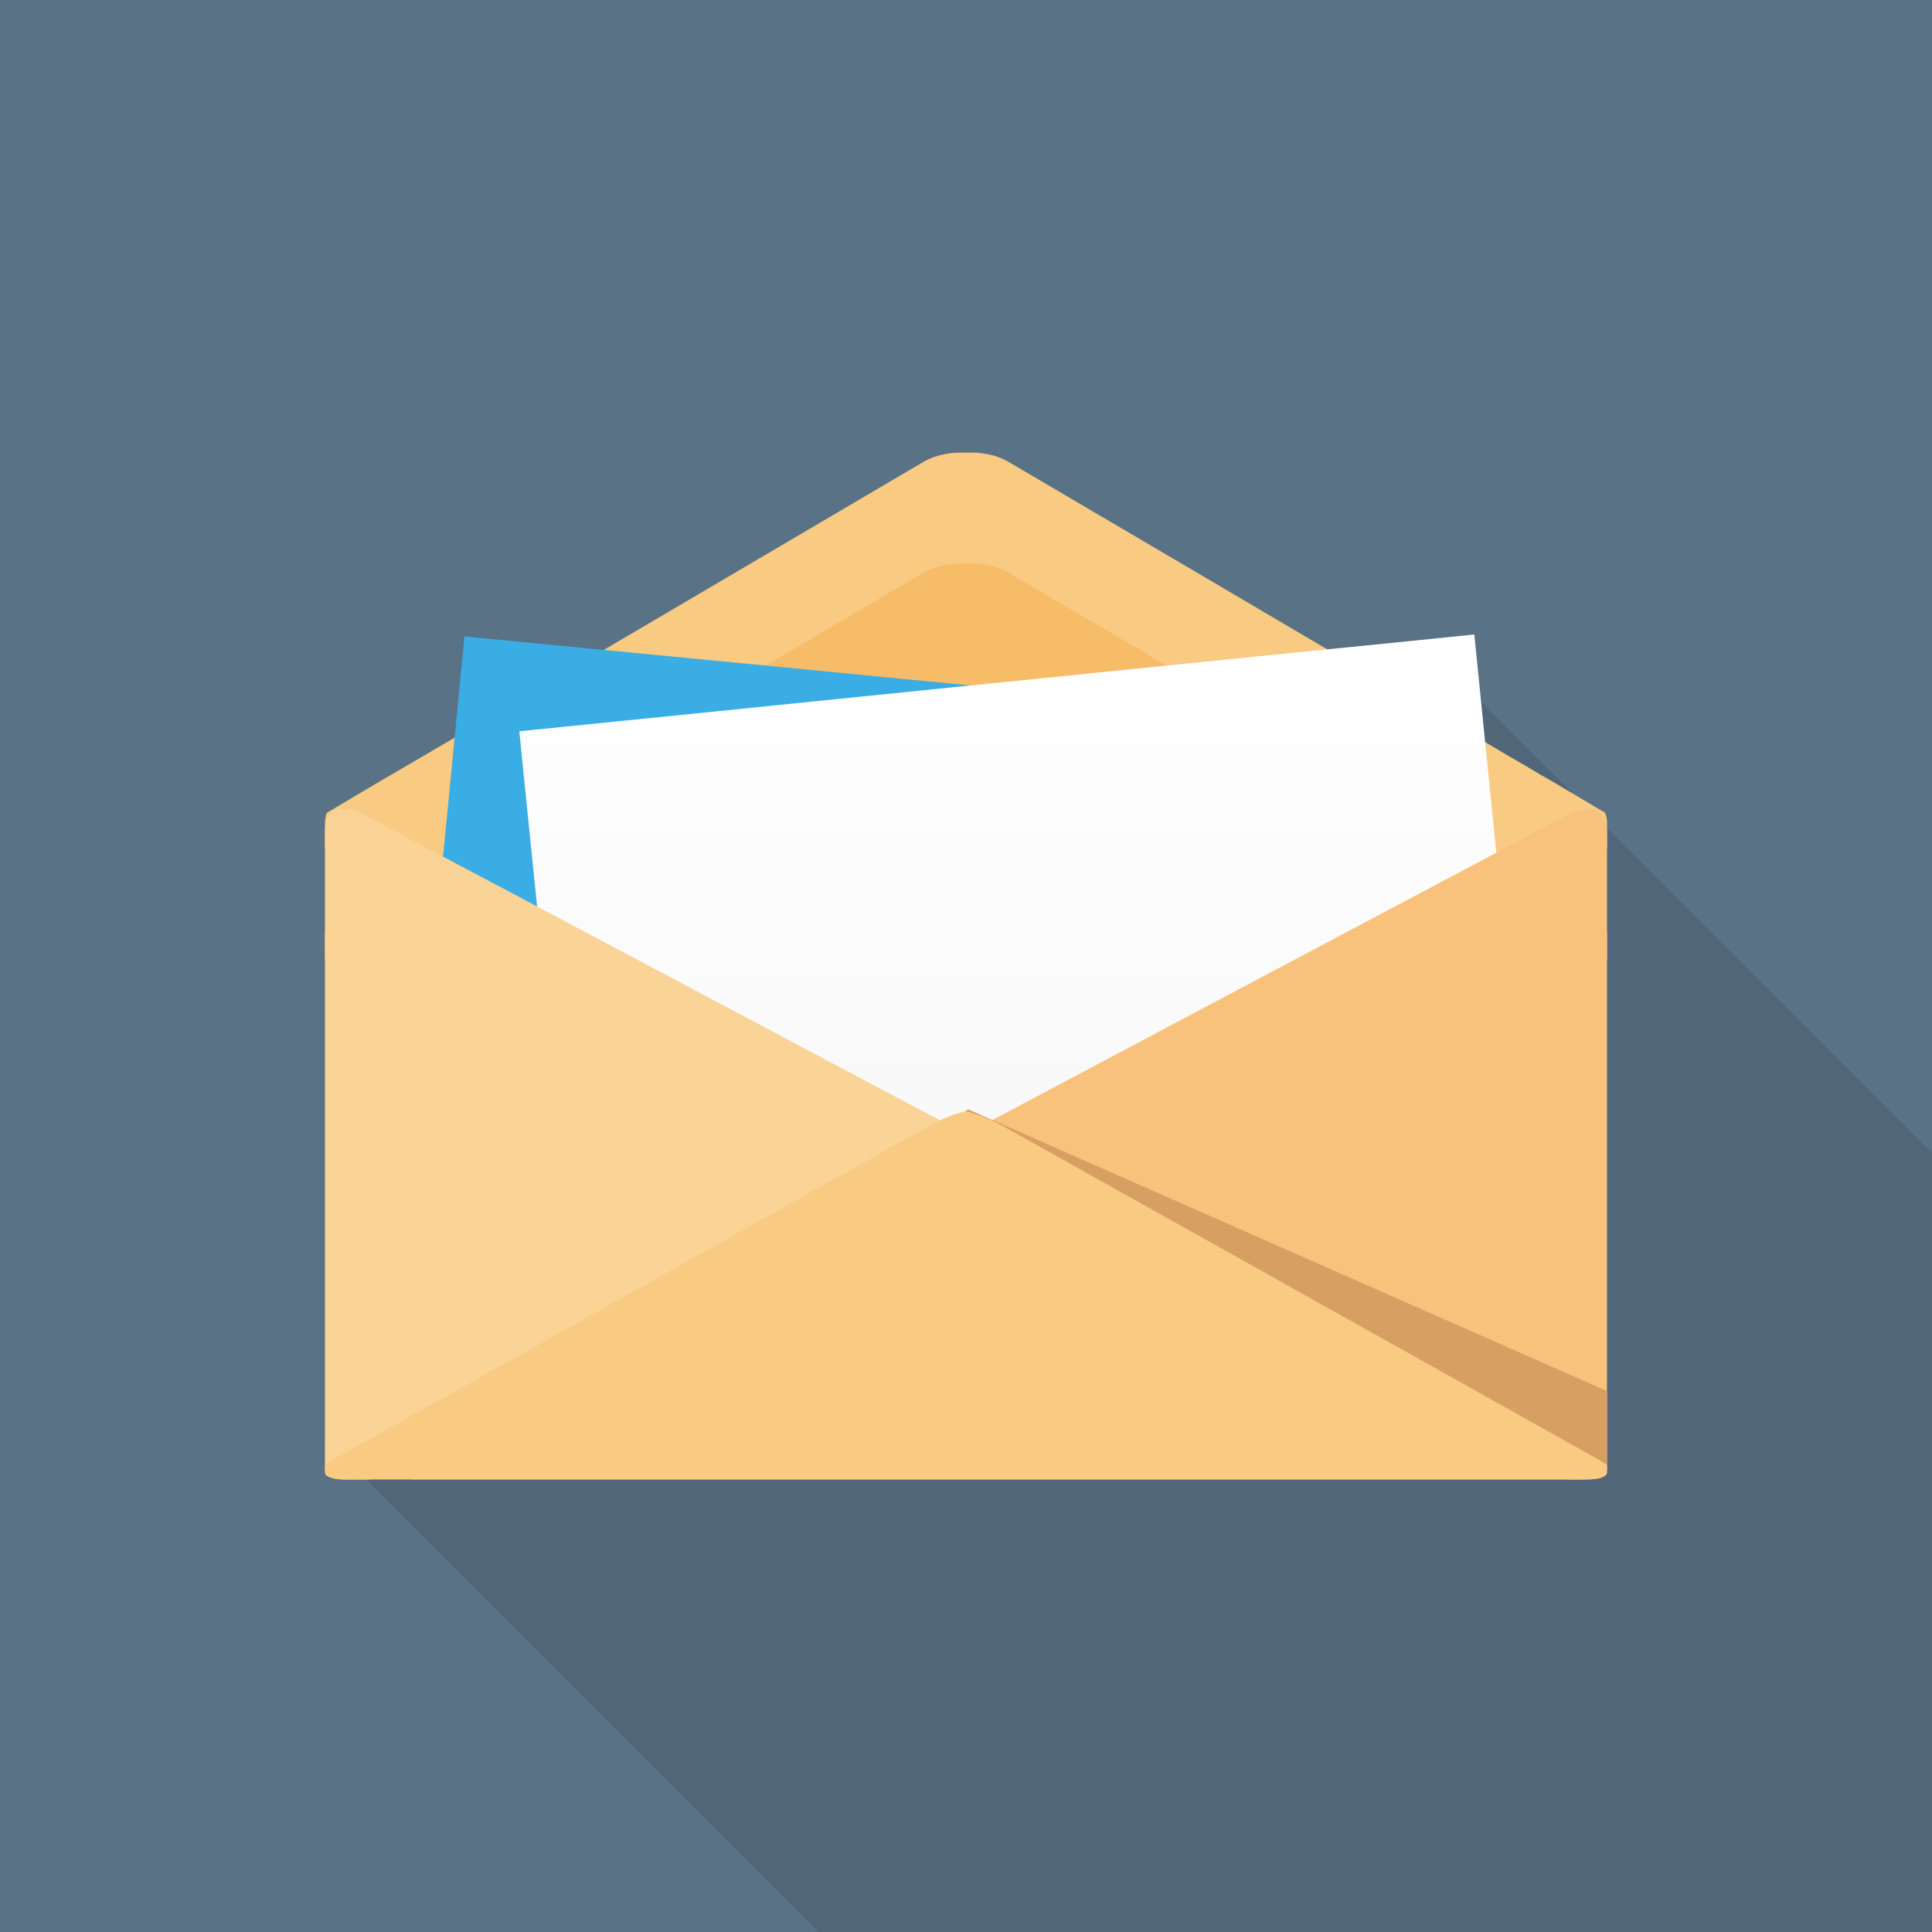 <?xml version="1.0" encoding="iso-8859-1"?>
<!-- Generator: Adobe Illustrator 18.0.0, SVG Export Plug-In . SVG Version: 6.00 Build 0)  -->
<!DOCTYPE svg PUBLIC "-//W3C//DTD SVG 1.1//EN" "http://www.w3.org/Graphics/SVG/1.1/DTD/svg11.dtd">
<svg version="1.1" id="_x31_" xmlns="http://www.w3.org/2000/svg" xmlns:xlink="http://www.w3.org/1999/xlink" x="0px" y="0px"
	 viewBox="0 0 512 512" style="enable-background:new 0 0 512 512;" xml:space="preserve">
<g>
	<rect style="fill:#5A7286;" width="512" height="512"/>
	<path style="opacity:0.1;fill:#040000;" d="M512,305.408V512H216.935L90.522,385.587l-4.403-4.404V218.317
		c0-1.127,0.154-2.048,0.461-2.867c0-0.051,0.051-0.051,0.051-0.051c0.307-0.205,0.614-0.359,0.922-0.564l4.147-2.458l8.55-5.069
		c5.427-3.123,14.234-8.346,19.61-11.469l0.614-0.359l2.611-26.829L160,172.237l6.963-4.096l78.08-45.926
		c3.021-1.689,7.066-2.458,10.957-2.253c3.891-0.204,7.987,0.564,10.957,2.253l52.275,30.72l25.805,15.206l6.707,3.943l24.474-2.458
		l49.613,49.613c0,0,0.051,0,0.051,0.051L512,305.408z"/>
	<g>
		<path style="fill:#F8CA82;" d="M425.882,218.317v6.604c-0.41,0.256-0.973,0.564-1.434,0.871l-12.698,7.527
			c-0.921,0.511-1.792,1.126-2.867,1.689c0,0.051-0.051,0.051-0.051,0.051h-0.051c-3.277,1.895-7.168,4.147-10.65,6.196
			c-2.202,1.331-4.301,2.509-5.99,3.533l-16.026,9.42l-6.195,3.636l-83.712,49.203l-1.433,0.871l-0.973,0.563l-2.97,1.741
			l-2.202,1.331l-7.731,4.557l-3.943,2.304c-1.382,0.768-2.918,1.331-4.557,1.741c-0.153,0.051-0.307,0.051-0.461,0.102
			c-1.894,0.409-3.943,0.563-5.939,0.461c-1.997,0.102-4.045-0.051-5.939-0.461c-0.154-0.051-0.307-0.051-0.461-0.102
			c-1.638-0.41-3.174-0.973-4.557-1.741l-3.943-2.355l-3.942-2.304l-3.789-2.202l-1.69-1.024l-0.512-0.307l-2.97-1.741
			l-40.602-23.859l-43.366-25.497l-8.346-4.916l-16.026-9.42c-1.177-0.666-2.509-1.485-3.942-2.304
			c-3.993-2.356-8.755-5.171-12.698-7.424h-0.051c0,0-0.051,0-0.051-0.051c-1.075-0.563-1.946-1.178-2.867-1.689l-12.697-7.527
			c-0.461-0.307-1.024-0.614-1.434-0.871v-6.604c0-1.127,0.154-2.048,0.461-2.867c0-0.051,0.051-0.051,0.051-0.051
			c0.307-0.205,0.614-0.359,0.922-0.564l4.147-2.458l8.55-5.069c5.427-3.123,14.234-8.346,19.61-11.469l0.614-0.359l15.411-9.063
			L160,172.237l6.963-4.096l78.08-45.926c3.021-1.689,7.066-2.458,10.957-2.253c3.891-0.204,7.987,0.564,10.957,2.253l52.275,30.72
			l25.805,15.206l6.707,3.943l24.371,14.336l16.026,9.421c0.461,0.256,0.922,0.512,1.434,0.819
			c3.277,1.946,7.475,4.455,11.418,6.708c2.457,1.485,4.813,2.816,6.758,3.943l5.273,3.123l3.277,1.946l4.147,2.458
			c0.307,0.205,0.614,0.359,0.922,0.564C425.728,216.217,425.882,217.19,425.882,218.317z"/>
		<linearGradient id="SVGID_1_" gradientUnits="userSpaceOnUse" x1="256" y1="350.135" x2="256" y2="149.318">
			<stop  offset="0" style="stop-color:#E7B056"/>
			<stop  offset="0.768" style="stop-color:#F7BC67"/>
		</linearGradient>
		<path style="fill:url(#SVGID_1_);" d="M425.882,247.706v6.604c-0.41,0.256-0.922,0.564-1.434,0.871l-12.698,7.527
			c-2.97,1.689-6.963,4.044-10.854,6.298c-3.174,1.894-6.349,3.737-8.755,5.171l-25.242,14.848l-52.122,30.669l-0.614,0.359
			l-4.762,2.765l-11.674,6.861l-0.563,0.358l-30.208,17.766c-1.382,0.768-2.918,1.331-4.557,1.741
			c-1.997,0.512-4.249,0.665-6.4,0.563c-2.15,0.102-4.403-0.051-6.4-0.563c-1.638-0.41-3.174-0.973-4.557-1.741l-30.157-17.715
			l-0.051-0.051l-6.605-3.891l-5.632-3.327L197.786,320l-50.381-29.645l-27.546-16.179c-1.894-1.127-4.199-2.457-6.656-3.943
			c-4.506-2.611-9.421-5.53-12.954-7.526l-12.697-7.527c-0.461-0.307-1.024-0.614-1.434-0.871v-6.604
			c0-1.127,0.154-2.048,0.461-2.867c0-0.051,0.051-0.051,0.051-0.051c0.307-0.205,0.614-0.359,0.922-0.564l4.147-2.458l8.55-5.069
			c0.87-0.512,1.843-1.075,2.867-1.69c4.301-2.509,9.677-5.683,13.978-8.14c0.102-0.102,0.256-0.154,0.358-0.205
			c0.871-0.513,1.638-1.024,2.407-1.434l19.763-11.623l41.114-24.166l22.169-13.056l42.138-24.781
			c3.021-1.689,7.066-2.458,10.957-2.253c3.891-0.204,7.987,0.564,10.957,2.253l42.189,24.781l20.992,12.391l43.981,25.856
			l18.023,10.599c0.819,0.512,1.792,1.024,2.765,1.639c0.614,0.307,1.229,0.665,1.844,1.075c3.942,2.304,8.397,4.915,12.134,7.065
			c1.024,0.615,1.997,1.178,2.867,1.69l8.55,5.069l4.147,2.458c0.307,0.205,0.614,0.359,0.922,0.564
			C425.728,245.606,425.882,246.579,425.882,247.706z"/>
		<polygon style="fill:#3AADE4;" points="376.218,193.229 374.118,214.63 371.763,239.104 369.92,257.843 366.899,289.024 
			364.391,314.983 362.342,335.974 348.826,334.643 326.707,332.492 297.728,329.677 296.243,329.574 257.383,325.786 
			228.147,322.969 214.989,321.689 206.182,320.819 197.786,320 149.914,315.341 109.21,311.399 113.203,270.234 115.917,242.483 
			117.402,227.021 117.453,226.663 120.474,195.481 123.085,168.652 160,172.237 202.906,176.384 257.178,181.658 330.138,188.774 
					"/>
		<linearGradient id="SVGID_2_" gradientUnits="userSpaceOnUse" x1="271.386" y1="168.141" x2="271.386" y2="336.435">
			<stop  offset="0" style="stop-color:#FFFFFF"/>
			<stop  offset="0.97" style="stop-color:#F7F7F7"/>
		</linearGradient>
		<polygon style="fill:url(#SVGID_2_);" points="405.146,310.835 364.391,314.983 315.341,319.897 314.163,320.051 305.92,320.87 
			284.058,323.072 257.383,325.786 214.887,330.086 214.784,330.086 200.09,331.571 184.115,333.209 152.064,336.435 
			149.914,315.341 147.405,290.355 144.231,259.123 142.336,240.23 139.622,213.606 137.626,193.792 180.736,189.44 
			257.178,181.658 309.146,176.384 351.744,172.083 376.218,169.626 390.707,168.141 392.499,185.908 393.575,196.659 
			396.544,225.946 396.749,227.943 398.131,241.254 400.896,269.005 		"/>
		<g>
			<path style="fill:#FAD397;" d="M263.117,304.332c0,0-1.126,0.666-2.97,1.639c-1.126,0.614-2.56,1.331-4.147,2.252
				c-0.768,0.41-1.638,0.871-2.56,1.331l-3.379,1.793l-0.461,0.204l-1.075,0.614l-7.424,3.891l-10.24,5.427
				c-0.922,0.461-1.843,0.973-2.714,1.484c-1.587,0.819-3.123,1.689-4.505,2.356c-2.458,1.331-4.352,2.355-5.069,2.714
				c-0.563,0.307-1.946,1.024-3.738,1.996l-0.051,0.051c-2.355,1.229-5.376,2.867-8.397,4.454l-36.864,19.558l-15.974,8.5
				l-49.511,26.265c-1.996,1.024-4.147,2.202-6.144,3.226h-6.144c-0.563,0-1.127,0-1.587-0.051c-1.28-0.102-2.201-0.307-2.918-0.615
				c-0.358-0.205-0.666-0.358-0.87-0.563c-0.103-0.153-0.154-0.204-0.205-0.358c0-0.154-0.051-0.307,0-0.513
				c-0.051-0.256-0.051-0.511-0.051-0.819V219.699c0-1.024,0.154-1.894,0.461-2.611c0-0.051,0.051-0.051,0.051-0.051
				c0.666-1.536,1.894-2.458,3.584-2.611c0.461-0.154,0.922-0.154,1.485-0.102c1.229,0.051,2.662,0.409,4.198,1.28l18.79,9.933
				l2.048,1.126l0.358,0.205l0.307,0.153l8.038,4.249c1.024,0.512,2.151,1.177,3.379,1.792c4.198,2.201,9.37,4.915,13.517,7.167
				c0.921,0.461,1.792,0.973,2.611,1.383l52.071,27.648l47.155,25.037l2.611,1.383c0.103,0.051,0.205,0.051,0.256,0.103
				c0.205,0.051,0.358,0.154,0.563,0.256c0.461,0.256,0.922,0.46,1.331,0.716c0.051,0.051,0.153,0.051,0.205,0.103
				c0.614,0.307,1.178,0.614,1.741,0.921c2.253,1.178,4.096,2.151,5.12,2.765c0.615,0.256,0.922,0.461,1.024,0.513
				c0.205,0.153,1.638,0.87,3.123,1.741c0.051,0,0.051,0.051,0.103,0.051c0.256,0.103,0.512,0.205,0.717,0.359
				C262.195,303.821,263.117,304.281,263.117,304.332z"/>
			<g>
				<path style="fill:#F8C17C;" d="M425.793,218.722c0.049,0.521,0.089,1.867,0.089,2.99v165.33c0,1.124,0,2.178,0,2.343
					c0,0.165-0.059,0.65-0.059,0.739c0,0.089,0,0.162,0,0.347c0,0,0,0.01,0,0.023s-0.52,0.376-1.155,0.808
					c-0.635,0.432-5.329,0.785-6.453,0.785h-2.069c-1.124,0-2.857-0.427-3.853-0.948l-2.537-1.338
					c-0.995-0.522-2.622-1.379-3.614-1.906l-98.734-52.385c-0.993-0.527-2.617-1.388-3.61-1.915l-8.589-4.593
					c-0.99-0.531-2.612-1.397-3.604-1.925l-8.647-4.594c-0.991-0.53-2.614-1.393-3.607-1.919l-15.153-8.024
					c-0.993-0.526-2.618-1.386-3.612-1.911l-0.234-0.124c-0.993-0.525-2.605-1.371-3.582-1.879c0,0,0,0-0.77-0.416
					c-4.085-2.218-7.104-3.836-7.104-3.882c0-0.046,1.303-0.693,2.842-1.525c1.538-0.832,1.538-0.832,1.538-0.832
					c0.944-0.508,1.81-0.976,1.924-1.04s1.606-0.833,2.592-1.372c0,0,2.942-1.608,6.613-3.503c0.178-0.092,0.178-0.092,0.178-0.092
					c0.195-0.102,0.395-0.205,0.443-0.231c0.049-0.025,0.633-0.321,1.154-0.601c0.521-0.28,1.759-0.939,2.752-1.466l96.307-51.092
					c0.993-0.527,2.616-1.389,3.608-1.918l15.924-8.436c0.993-0.526,2.618-1.386,3.611-1.913l25.927-13.752
					c0.993-0.526,2.471-1.238,3.285-1.581c0.814-0.343,3.627-0.501,4.732-0.295c0,0,1.005,0.095,1.721,0.895
					C424.762,216.381,425.744,218.201,425.793,218.722z"/>
			</g>
		</g>
		<path style="fill:#D89F62;" d="M425.882,368.661v20.494c0,0.316,0,0.587-0.061,0.857c0.061,0.181,0,0.316,0,0.497c0,0,0,0,0,0.045
			c-0.425,0.948-2.367,1.534-5.703,1.534H109.217l61.209-40.761l0.061-0.045l76.618-51.008l7.462-4.921l2.001-1.354l6.613,2.889
			L425.882,368.661z"/>
		<path style="fill:#F8CA82;" d="M425.882,388.385v0.768c0,0.316,0,0.587-0.059,0.858c0.059,0.181,0,0.317,0,0.497c0,0,0,0,0,0.045
			c-0.415,0.949-2.309,1.535-5.564,1.535H91.741c-3.255,0-5.15-0.587-5.564-1.535c0-0.045,0-0.045,0-0.045
			c0-0.181-0.059-0.317,0-0.497c-0.059-0.271-0.059-0.542-0.059-0.858v-0.768c0.533-0.542,1.302-1.084,2.309-1.626l157.984-88.456
			c0.059,0,0.059-0.045,0.118-0.09c0.178-0.09,0.356-0.181,0.533-0.271c3.255-1.762,6.57-2.982,8.938-3.433
			c0.829,0.18,1.716,0.406,2.723,0.768c1.894,0.587,4.084,1.536,6.215,2.666c0.236,0.135,0.414,0.226,0.651,0.361l157.984,88.456
			C424.579,387.346,425.348,387.888,425.882,388.385z"/>
	</g>
</g>
</svg>

